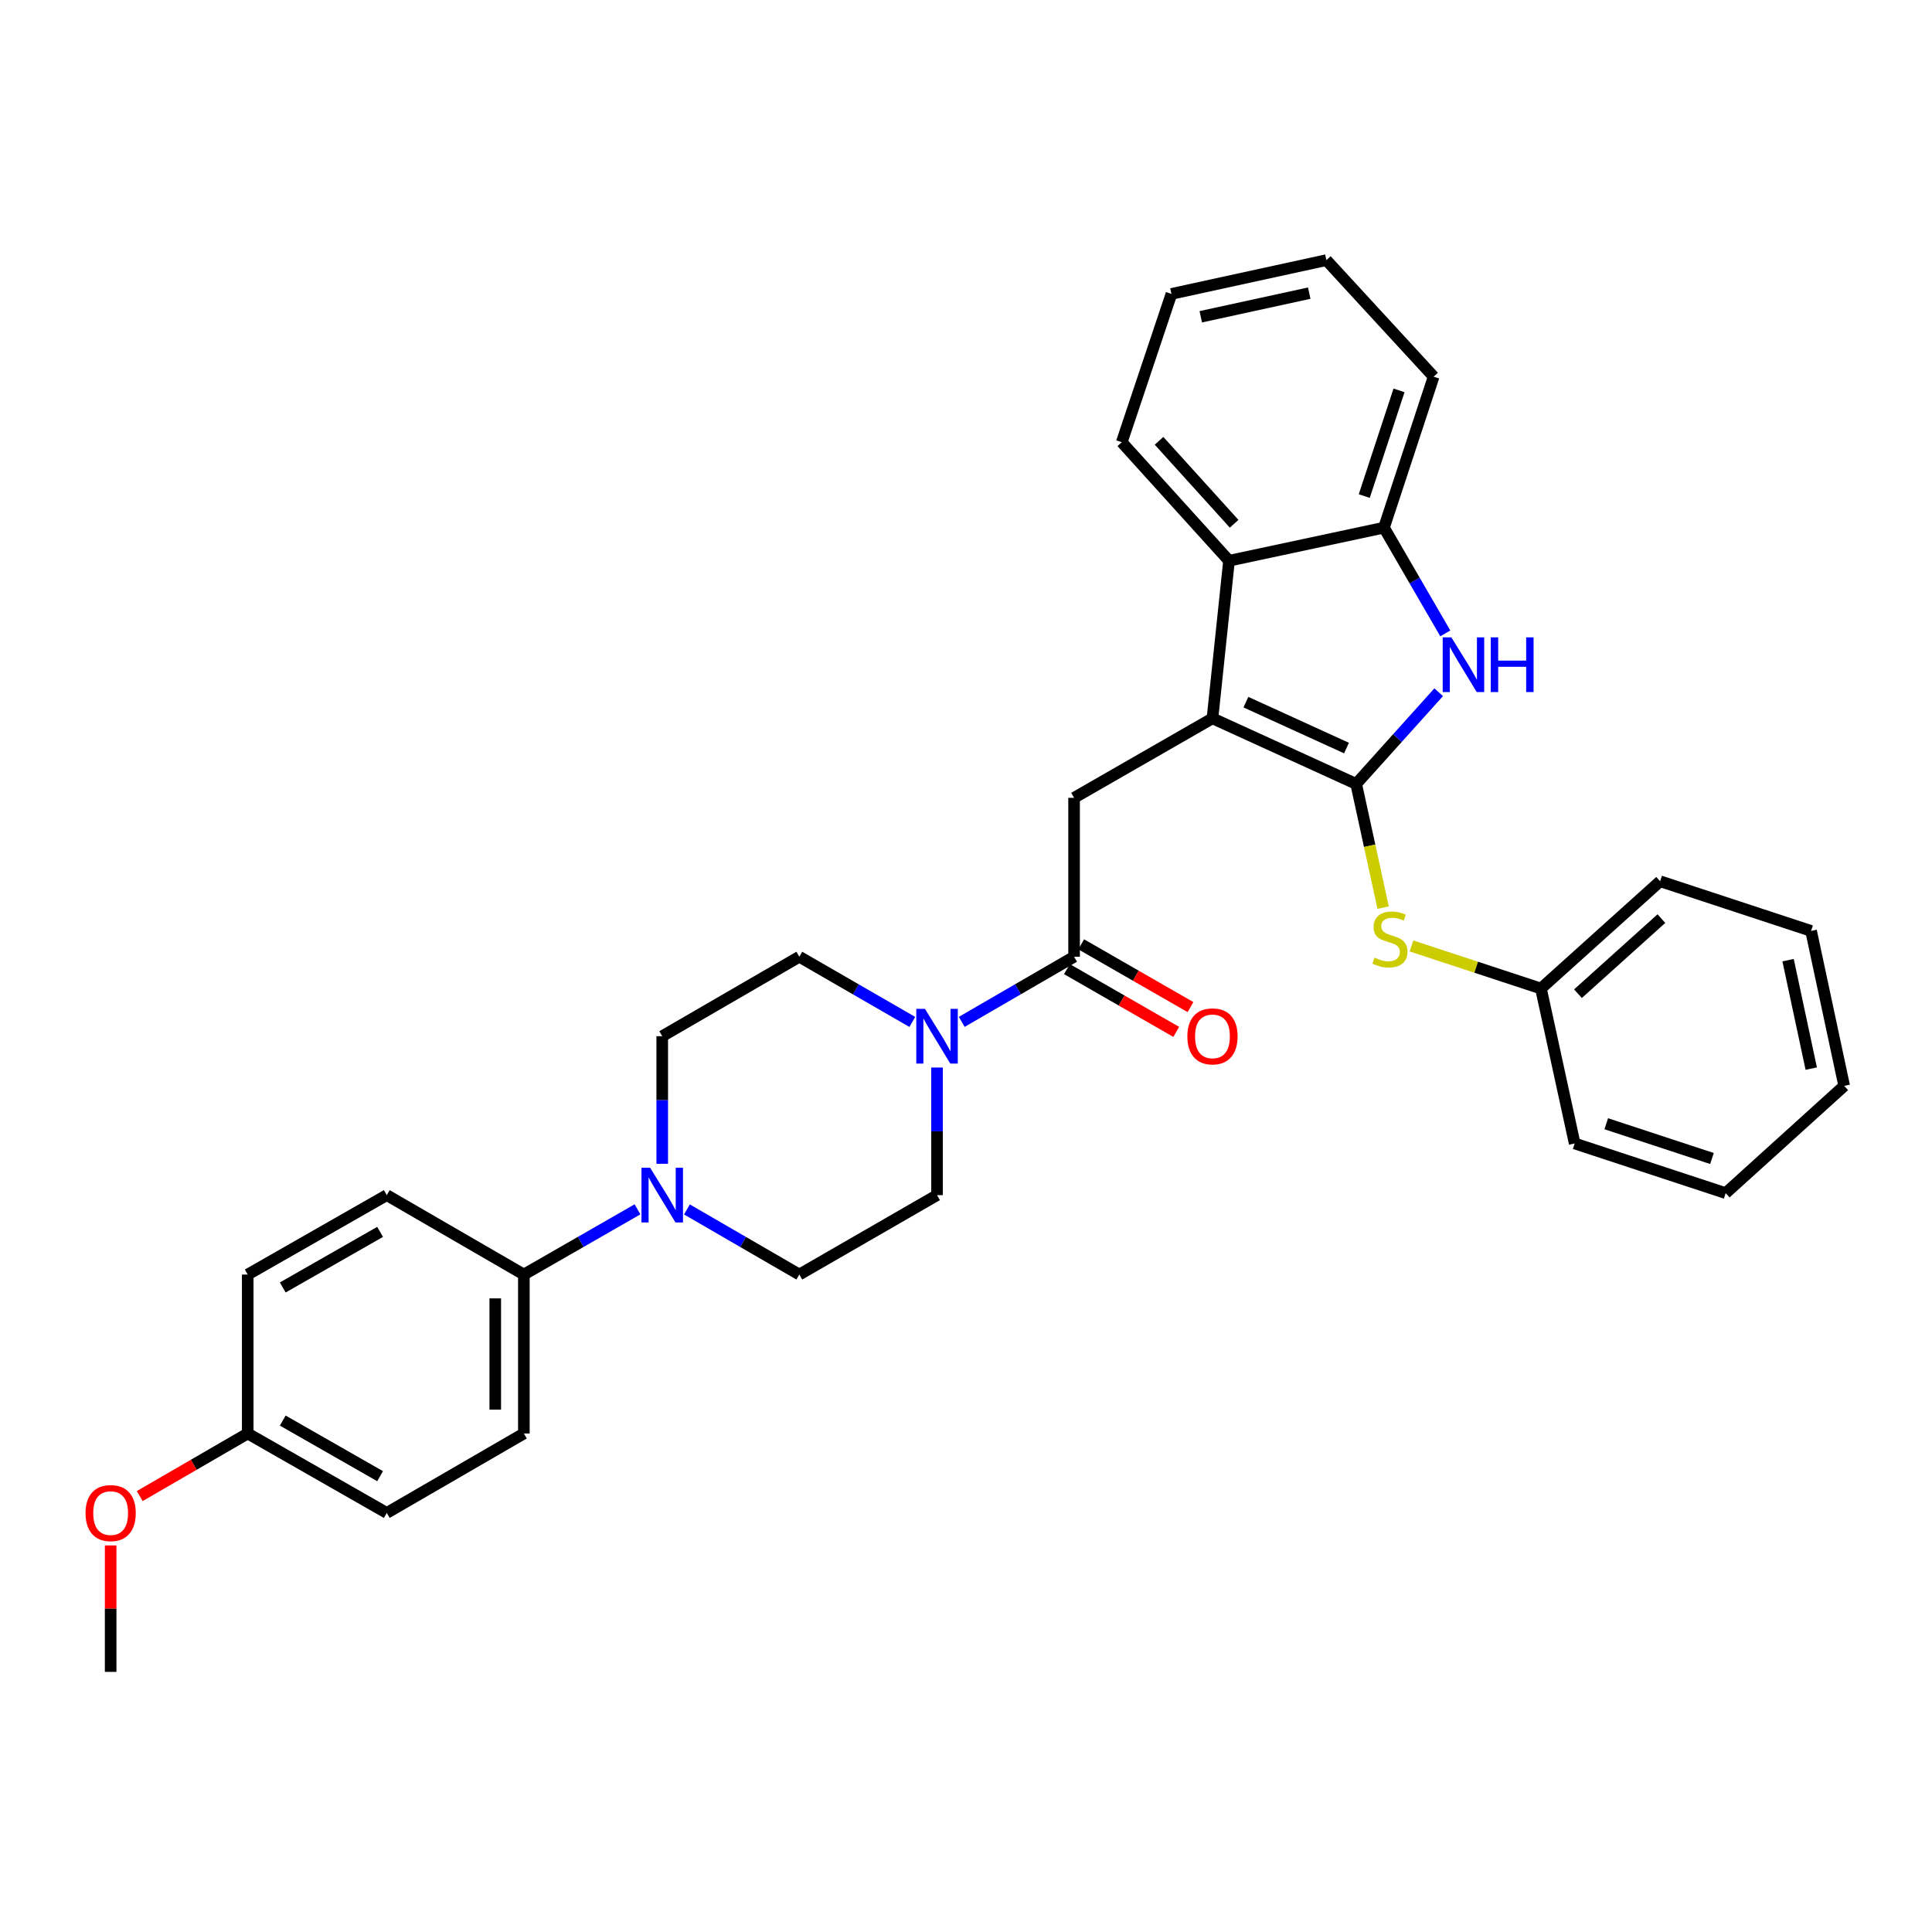 <?xml version='1.0' encoding='iso-8859-1'?>
<svg version='1.1' baseProfile='full'
              xmlns='http://www.w3.org/2000/svg'
                      xmlns:rdkit='http://www.rdkit.org/xml'
                      xmlns:xlink='http://www.w3.org/1999/xlink'
                  xml:space='preserve'
width='1000px' height='1000px' viewBox='0 0 1000 1000'>
<!-- END OF HEADER -->
<rect style='opacity:1.0;fill:#FFFFFF;stroke:none' width='1000' height='1000' x='0' y='0'> </rect>
<path class='bond-0' d='M 701.953,405.757 L 627.574,371.812' style='fill:none;fill-rule:evenodd;stroke:#000000;stroke-width:6px;stroke-linecap:butt;stroke-linejoin:miter;stroke-opacity:1' />
<path class='bond-0' d='M 696.943,387.196 L 644.877,363.435' style='fill:none;fill-rule:evenodd;stroke:#000000;stroke-width:6px;stroke-linecap:butt;stroke-linejoin:miter;stroke-opacity:1' />
<path class='bond-1' d='M 701.953,405.757 L 723.309,382.025' style='fill:none;fill-rule:evenodd;stroke:#000000;stroke-width:6px;stroke-linecap:butt;stroke-linejoin:miter;stroke-opacity:1' />
<path class='bond-1' d='M 723.309,382.025 L 744.665,358.293' style='fill:none;fill-rule:evenodd;stroke:#0000FF;stroke-width:6px;stroke-linecap:butt;stroke-linejoin:miter;stroke-opacity:1' />
<path class='bond-8' d='M 701.953,405.757 L 708.93,437.768' style='fill:none;fill-rule:evenodd;stroke:#000000;stroke-width:6px;stroke-linecap:butt;stroke-linejoin:miter;stroke-opacity:1' />
<path class='bond-8' d='M 708.93,437.768 L 715.907,469.78' style='fill:none;fill-rule:evenodd;stroke:#CCCC00;stroke-width:6px;stroke-linecap:butt;stroke-linejoin:miter;stroke-opacity:1' />
<path class='bond-3' d='M 627.574,371.812 L 555.941,412.954' style='fill:none;fill-rule:evenodd;stroke:#000000;stroke-width:6px;stroke-linecap:butt;stroke-linejoin:miter;stroke-opacity:1' />
<path class='bond-5' d='M 627.574,371.812 L 636.136,290.244' style='fill:none;fill-rule:evenodd;stroke:#000000;stroke-width:6px;stroke-linecap:butt;stroke-linejoin:miter;stroke-opacity:1' />
<path class='bond-6' d='M 748.082,327.842 L 732.214,300.477' style='fill:none;fill-rule:evenodd;stroke:#0000FF;stroke-width:6px;stroke-linecap:butt;stroke-linejoin:miter;stroke-opacity:1' />
<path class='bond-6' d='M 732.214,300.477 L 716.347,273.111' style='fill:none;fill-rule:evenodd;stroke:#000000;stroke-width:6px;stroke-linecap:butt;stroke-linejoin:miter;stroke-opacity:1' />
<path class='bond-2' d='M 555.941,495.205 L 555.941,412.954' style='fill:none;fill-rule:evenodd;stroke:#000000;stroke-width:6px;stroke-linecap:butt;stroke-linejoin:miter;stroke-opacity:1' />
<path class='bond-4' d='M 555.941,495.205 L 526.87,512.063' style='fill:none;fill-rule:evenodd;stroke:#000000;stroke-width:6px;stroke-linecap:butt;stroke-linejoin:miter;stroke-opacity:1' />
<path class='bond-4' d='M 526.87,512.063 L 497.798,528.922' style='fill:none;fill-rule:evenodd;stroke:#0000FF;stroke-width:6px;stroke-linecap:butt;stroke-linejoin:miter;stroke-opacity:1' />
<path class='bond-14' d='M 552.255,501.624 L 580.539,517.866' style='fill:none;fill-rule:evenodd;stroke:#000000;stroke-width:6px;stroke-linecap:butt;stroke-linejoin:miter;stroke-opacity:1' />
<path class='bond-14' d='M 580.539,517.866 L 608.822,534.107' style='fill:none;fill-rule:evenodd;stroke:#FF0000;stroke-width:6px;stroke-linecap:butt;stroke-linejoin:miter;stroke-opacity:1' />
<path class='bond-14' d='M 559.628,488.785 L 587.911,505.027' style='fill:none;fill-rule:evenodd;stroke:#000000;stroke-width:6px;stroke-linecap:butt;stroke-linejoin:miter;stroke-opacity:1' />
<path class='bond-14' d='M 587.911,505.027 L 616.195,521.268' style='fill:none;fill-rule:evenodd;stroke:#FF0000;stroke-width:6px;stroke-linecap:butt;stroke-linejoin:miter;stroke-opacity:1' />
<path class='bond-10' d='M 485.008,552.555 L 485.008,585.576' style='fill:none;fill-rule:evenodd;stroke:#0000FF;stroke-width:6px;stroke-linecap:butt;stroke-linejoin:miter;stroke-opacity:1' />
<path class='bond-10' d='M 485.008,585.576 L 485.008,618.598' style='fill:none;fill-rule:evenodd;stroke:#000000;stroke-width:6px;stroke-linecap:butt;stroke-linejoin:miter;stroke-opacity:1' />
<path class='bond-11' d='M 472.211,528.953 L 442.97,512.079' style='fill:none;fill-rule:evenodd;stroke:#0000FF;stroke-width:6px;stroke-linecap:butt;stroke-linejoin:miter;stroke-opacity:1' />
<path class='bond-11' d='M 442.97,512.079 L 413.73,495.205' style='fill:none;fill-rule:evenodd;stroke:#000000;stroke-width:6px;stroke-linecap:butt;stroke-linejoin:miter;stroke-opacity:1' />
<path class='bond-21' d='M 636.136,290.244 L 580.617,228.893' style='fill:none;fill-rule:evenodd;stroke:#000000;stroke-width:6px;stroke-linecap:butt;stroke-linejoin:miter;stroke-opacity:1' />
<path class='bond-21' d='M 638.786,271.107 L 599.922,228.161' style='fill:none;fill-rule:evenodd;stroke:#000000;stroke-width:6px;stroke-linecap:butt;stroke-linejoin:miter;stroke-opacity:1' />
<path class='bond-32' d='M 636.136,290.244 L 716.347,273.111' style='fill:none;fill-rule:evenodd;stroke:#000000;stroke-width:6px;stroke-linecap:butt;stroke-linejoin:miter;stroke-opacity:1' />
<path class='bond-23' d='M 716.347,273.111 L 742.05,194.964' style='fill:none;fill-rule:evenodd;stroke:#000000;stroke-width:6px;stroke-linecap:butt;stroke-linejoin:miter;stroke-opacity:1' />
<path class='bond-23' d='M 706.139,256.763 L 724.131,202.061' style='fill:none;fill-rule:evenodd;stroke:#000000;stroke-width:6px;stroke-linecap:butt;stroke-linejoin:miter;stroke-opacity:1' />
<path class='bond-7' d='M 342.772,602.381 L 342.772,569.36' style='fill:none;fill-rule:evenodd;stroke:#0000FF;stroke-width:6px;stroke-linecap:butt;stroke-linejoin:miter;stroke-opacity:1' />
<path class='bond-7' d='M 342.772,569.36 L 342.772,536.338' style='fill:none;fill-rule:evenodd;stroke:#000000;stroke-width:6px;stroke-linecap:butt;stroke-linejoin:miter;stroke-opacity:1' />
<path class='bond-9' d='M 329.967,625.945 L 300.557,642.822' style='fill:none;fill-rule:evenodd;stroke:#0000FF;stroke-width:6px;stroke-linecap:butt;stroke-linejoin:miter;stroke-opacity:1' />
<path class='bond-9' d='M 300.557,642.822 L 271.148,659.698' style='fill:none;fill-rule:evenodd;stroke:#000000;stroke-width:6px;stroke-linecap:butt;stroke-linejoin:miter;stroke-opacity:1' />
<path class='bond-35' d='M 355.562,626.006 L 384.646,642.852' style='fill:none;fill-rule:evenodd;stroke:#0000FF;stroke-width:6px;stroke-linecap:butt;stroke-linejoin:miter;stroke-opacity:1' />
<path class='bond-35' d='M 384.646,642.852 L 413.73,659.698' style='fill:none;fill-rule:evenodd;stroke:#000000;stroke-width:6px;stroke-linecap:butt;stroke-linejoin:miter;stroke-opacity:1' />
<path class='bond-17' d='M 730.568,489.615 L 764.081,500.639' style='fill:none;fill-rule:evenodd;stroke:#CCCC00;stroke-width:6px;stroke-linecap:butt;stroke-linejoin:miter;stroke-opacity:1' />
<path class='bond-17' d='M 764.081,500.639 L 797.594,511.663' style='fill:none;fill-rule:evenodd;stroke:#000000;stroke-width:6px;stroke-linecap:butt;stroke-linejoin:miter;stroke-opacity:1' />
<path class='bond-15' d='M 271.148,659.698 L 271.148,741.974' style='fill:none;fill-rule:evenodd;stroke:#000000;stroke-width:6px;stroke-linecap:butt;stroke-linejoin:miter;stroke-opacity:1' />
<path class='bond-15' d='M 256.343,672.04 L 256.343,729.632' style='fill:none;fill-rule:evenodd;stroke:#000000;stroke-width:6px;stroke-linecap:butt;stroke-linejoin:miter;stroke-opacity:1' />
<path class='bond-16' d='M 271.148,659.698 L 200.19,618.598' style='fill:none;fill-rule:evenodd;stroke:#000000;stroke-width:6px;stroke-linecap:butt;stroke-linejoin:miter;stroke-opacity:1' />
<path class='bond-12' d='M 485.008,618.598 L 413.73,659.698' style='fill:none;fill-rule:evenodd;stroke:#000000;stroke-width:6px;stroke-linecap:butt;stroke-linejoin:miter;stroke-opacity:1' />
<path class='bond-13' d='M 413.73,495.205 L 342.772,536.338' style='fill:none;fill-rule:evenodd;stroke:#000000;stroke-width:6px;stroke-linecap:butt;stroke-linejoin:miter;stroke-opacity:1' />
<path class='bond-20' d='M 271.148,741.974 L 200.19,783.091' style='fill:none;fill-rule:evenodd;stroke:#000000;stroke-width:6px;stroke-linecap:butt;stroke-linejoin:miter;stroke-opacity:1' />
<path class='bond-19' d='M 200.19,618.598 L 128.22,659.698' style='fill:none;fill-rule:evenodd;stroke:#000000;stroke-width:6px;stroke-linecap:butt;stroke-linejoin:miter;stroke-opacity:1' />
<path class='bond-19' d='M 196.737,637.619 L 146.358,666.39' style='fill:none;fill-rule:evenodd;stroke:#000000;stroke-width:6px;stroke-linecap:butt;stroke-linejoin:miter;stroke-opacity:1' />
<path class='bond-24' d='M 797.594,511.663 L 859.283,456.136' style='fill:none;fill-rule:evenodd;stroke:#000000;stroke-width:6px;stroke-linecap:butt;stroke-linejoin:miter;stroke-opacity:1' />
<path class='bond-24' d='M 816.753,514.338 L 859.934,475.469' style='fill:none;fill-rule:evenodd;stroke:#000000;stroke-width:6px;stroke-linecap:butt;stroke-linejoin:miter;stroke-opacity:1' />
<path class='bond-25' d='M 797.594,511.663 L 815.048,591.858' style='fill:none;fill-rule:evenodd;stroke:#000000;stroke-width:6px;stroke-linecap:butt;stroke-linejoin:miter;stroke-opacity:1' />
<path class='bond-18' d='M 128.22,741.974 L 128.22,659.698' style='fill:none;fill-rule:evenodd;stroke:#000000;stroke-width:6px;stroke-linecap:butt;stroke-linejoin:miter;stroke-opacity:1' />
<path class='bond-22' d='M 128.22,741.974 L 100.271,758.171' style='fill:none;fill-rule:evenodd;stroke:#000000;stroke-width:6px;stroke-linecap:butt;stroke-linejoin:miter;stroke-opacity:1' />
<path class='bond-22' d='M 100.271,758.171 L 72.321,774.369' style='fill:none;fill-rule:evenodd;stroke:#FF0000;stroke-width:6px;stroke-linecap:butt;stroke-linejoin:miter;stroke-opacity:1' />
<path class='bond-36' d='M 128.22,741.974 L 200.19,783.091' style='fill:none;fill-rule:evenodd;stroke:#000000;stroke-width:6px;stroke-linecap:butt;stroke-linejoin:miter;stroke-opacity:1' />
<path class='bond-36' d='M 146.36,735.286 L 196.739,764.068' style='fill:none;fill-rule:evenodd;stroke:#000000;stroke-width:6px;stroke-linecap:butt;stroke-linejoin:miter;stroke-opacity:1' />
<path class='bond-27' d='M 580.617,228.893 L 606.336,152.12' style='fill:none;fill-rule:evenodd;stroke:#000000;stroke-width:6px;stroke-linecap:butt;stroke-linejoin:miter;stroke-opacity:1' />
<path class='bond-26' d='M 57.271,799.908 L 57.271,832.633' style='fill:none;fill-rule:evenodd;stroke:#FF0000;stroke-width:6px;stroke-linecap:butt;stroke-linejoin:miter;stroke-opacity:1' />
<path class='bond-26' d='M 57.271,832.633 L 57.271,865.358' style='fill:none;fill-rule:evenodd;stroke:#000000;stroke-width:6px;stroke-linecap:butt;stroke-linejoin:miter;stroke-opacity:1' />
<path class='bond-28' d='M 742.05,194.964 L 686.531,134.642' style='fill:none;fill-rule:evenodd;stroke:#000000;stroke-width:6px;stroke-linecap:butt;stroke-linejoin:miter;stroke-opacity:1' />
<path class='bond-29' d='M 859.283,456.136 L 937.413,481.847' style='fill:none;fill-rule:evenodd;stroke:#000000;stroke-width:6px;stroke-linecap:butt;stroke-linejoin:miter;stroke-opacity:1' />
<path class='bond-30' d='M 815.048,591.858 L 893.211,617.561' style='fill:none;fill-rule:evenodd;stroke:#000000;stroke-width:6px;stroke-linecap:butt;stroke-linejoin:miter;stroke-opacity:1' />
<path class='bond-30' d='M 831.397,581.649 L 886.111,599.641' style='fill:none;fill-rule:evenodd;stroke:#000000;stroke-width:6px;stroke-linecap:butt;stroke-linejoin:miter;stroke-opacity:1' />
<path class='bond-33' d='M 606.336,152.12 L 686.531,134.642' style='fill:none;fill-rule:evenodd;stroke:#000000;stroke-width:6px;stroke-linecap:butt;stroke-linejoin:miter;stroke-opacity:1' />
<path class='bond-33' d='M 621.518,163.964 L 677.655,151.729' style='fill:none;fill-rule:evenodd;stroke:#000000;stroke-width:6px;stroke-linecap:butt;stroke-linejoin:miter;stroke-opacity:1' />
<path class='bond-34' d='M 937.413,481.847 L 954.545,562.042' style='fill:none;fill-rule:evenodd;stroke:#000000;stroke-width:6px;stroke-linecap:butt;stroke-linejoin:miter;stroke-opacity:1' />
<path class='bond-34' d='M 925.504,496.97 L 937.497,553.106' style='fill:none;fill-rule:evenodd;stroke:#000000;stroke-width:6px;stroke-linecap:butt;stroke-linejoin:miter;stroke-opacity:1' />
<path class='bond-31' d='M 893.211,617.561 L 954.545,562.042' style='fill:none;fill-rule:evenodd;stroke:#000000;stroke-width:6px;stroke-linecap:butt;stroke-linejoin:miter;stroke-opacity:1' />
<path  class='atom-2' d='M 751.221 329.892
L 760.501 344.892
Q 761.421 346.372, 762.901 349.052
Q 764.381 351.732, 764.461 351.892
L 764.461 329.892
L 768.221 329.892
L 768.221 358.212
L 764.341 358.212
L 754.381 341.812
Q 753.221 339.892, 751.981 337.692
Q 750.781 335.492, 750.421 334.812
L 750.421 358.212
L 746.741 358.212
L 746.741 329.892
L 751.221 329.892
' fill='#0000FF'/>
<path  class='atom-2' d='M 771.621 329.892
L 775.461 329.892
L 775.461 341.932
L 789.941 341.932
L 789.941 329.892
L 793.781 329.892
L 793.781 358.212
L 789.941 358.212
L 789.941 345.132
L 775.461 345.132
L 775.461 358.212
L 771.621 358.212
L 771.621 329.892
' fill='#0000FF'/>
<path  class='atom-5' d='M 478.748 522.178
L 488.028 537.178
Q 488.948 538.658, 490.428 541.338
Q 491.908 544.018, 491.988 544.178
L 491.988 522.178
L 495.748 522.178
L 495.748 550.498
L 491.868 550.498
L 481.908 534.098
Q 480.748 532.178, 479.508 529.978
Q 478.308 527.778, 477.948 527.098
L 477.948 550.498
L 474.268 550.498
L 474.268 522.178
L 478.748 522.178
' fill='#0000FF'/>
<path  class='atom-8' d='M 336.512 604.438
L 345.792 619.438
Q 346.712 620.918, 348.192 623.598
Q 349.672 626.278, 349.752 626.438
L 349.752 604.438
L 353.512 604.438
L 353.512 632.758
L 349.632 632.758
L 339.672 616.358
Q 338.512 614.438, 337.272 612.238
Q 336.072 610.038, 335.712 609.358
L 335.712 632.758
L 332.032 632.758
L 332.032 604.438
L 336.512 604.438
' fill='#0000FF'/>
<path  class='atom-9' d='M 711.431 495.672
Q 711.751 495.792, 713.071 496.352
Q 714.391 496.912, 715.831 497.272
Q 717.311 497.592, 718.751 497.592
Q 721.431 497.592, 722.991 496.312
Q 724.551 494.992, 724.551 492.712
Q 724.551 491.152, 723.751 490.192
Q 722.991 489.232, 721.791 488.712
Q 720.591 488.192, 718.591 487.592
Q 716.071 486.832, 714.551 486.112
Q 713.071 485.392, 711.991 483.872
Q 710.951 482.352, 710.951 479.792
Q 710.951 476.232, 713.351 474.032
Q 715.791 471.832, 720.591 471.832
Q 723.871 471.832, 727.591 473.392
L 726.671 476.472
Q 723.271 475.072, 720.711 475.072
Q 717.951 475.072, 716.431 476.232
Q 714.911 477.352, 714.951 479.312
Q 714.951 480.832, 715.711 481.752
Q 716.511 482.672, 717.631 483.192
Q 718.791 483.712, 720.711 484.312
Q 723.271 485.112, 724.791 485.912
Q 726.311 486.712, 727.391 488.352
Q 728.511 489.952, 728.511 492.712
Q 728.511 496.632, 725.871 498.752
Q 723.271 500.832, 718.911 500.832
Q 716.391 500.832, 714.471 500.272
Q 712.591 499.752, 710.351 498.832
L 711.431 495.672
' fill='#CCCC00'/>
<path  class='atom-15' d='M 614.574 536.418
Q 614.574 529.618, 617.934 525.818
Q 621.294 522.018, 627.574 522.018
Q 633.854 522.018, 637.214 525.818
Q 640.574 529.618, 640.574 536.418
Q 640.574 543.298, 637.174 547.218
Q 633.774 551.098, 627.574 551.098
Q 621.334 551.098, 617.934 547.218
Q 614.574 543.338, 614.574 536.418
M 627.574 547.898
Q 631.894 547.898, 634.214 545.018
Q 636.574 542.098, 636.574 536.418
Q 636.574 530.858, 634.214 528.058
Q 631.894 525.218, 627.574 525.218
Q 623.254 525.218, 620.894 528.018
Q 618.574 530.818, 618.574 536.418
Q 618.574 542.138, 620.894 545.018
Q 623.254 547.898, 627.574 547.898
' fill='#FF0000'/>
<path  class='atom-23' d='M 44.271 783.171
Q 44.271 776.371, 47.631 772.571
Q 50.991 768.771, 57.271 768.771
Q 63.551 768.771, 66.911 772.571
Q 70.271 776.371, 70.271 783.171
Q 70.271 790.051, 66.871 793.971
Q 63.471 797.851, 57.271 797.851
Q 51.031 797.851, 47.631 793.971
Q 44.271 790.091, 44.271 783.171
M 57.271 794.651
Q 61.591 794.651, 63.911 791.771
Q 66.271 788.851, 66.271 783.171
Q 66.271 777.611, 63.911 774.811
Q 61.591 771.971, 57.271 771.971
Q 52.951 771.971, 50.591 774.771
Q 48.271 777.571, 48.271 783.171
Q 48.271 788.891, 50.591 791.771
Q 52.951 794.651, 57.271 794.651
' fill='#FF0000'/>
</svg>
